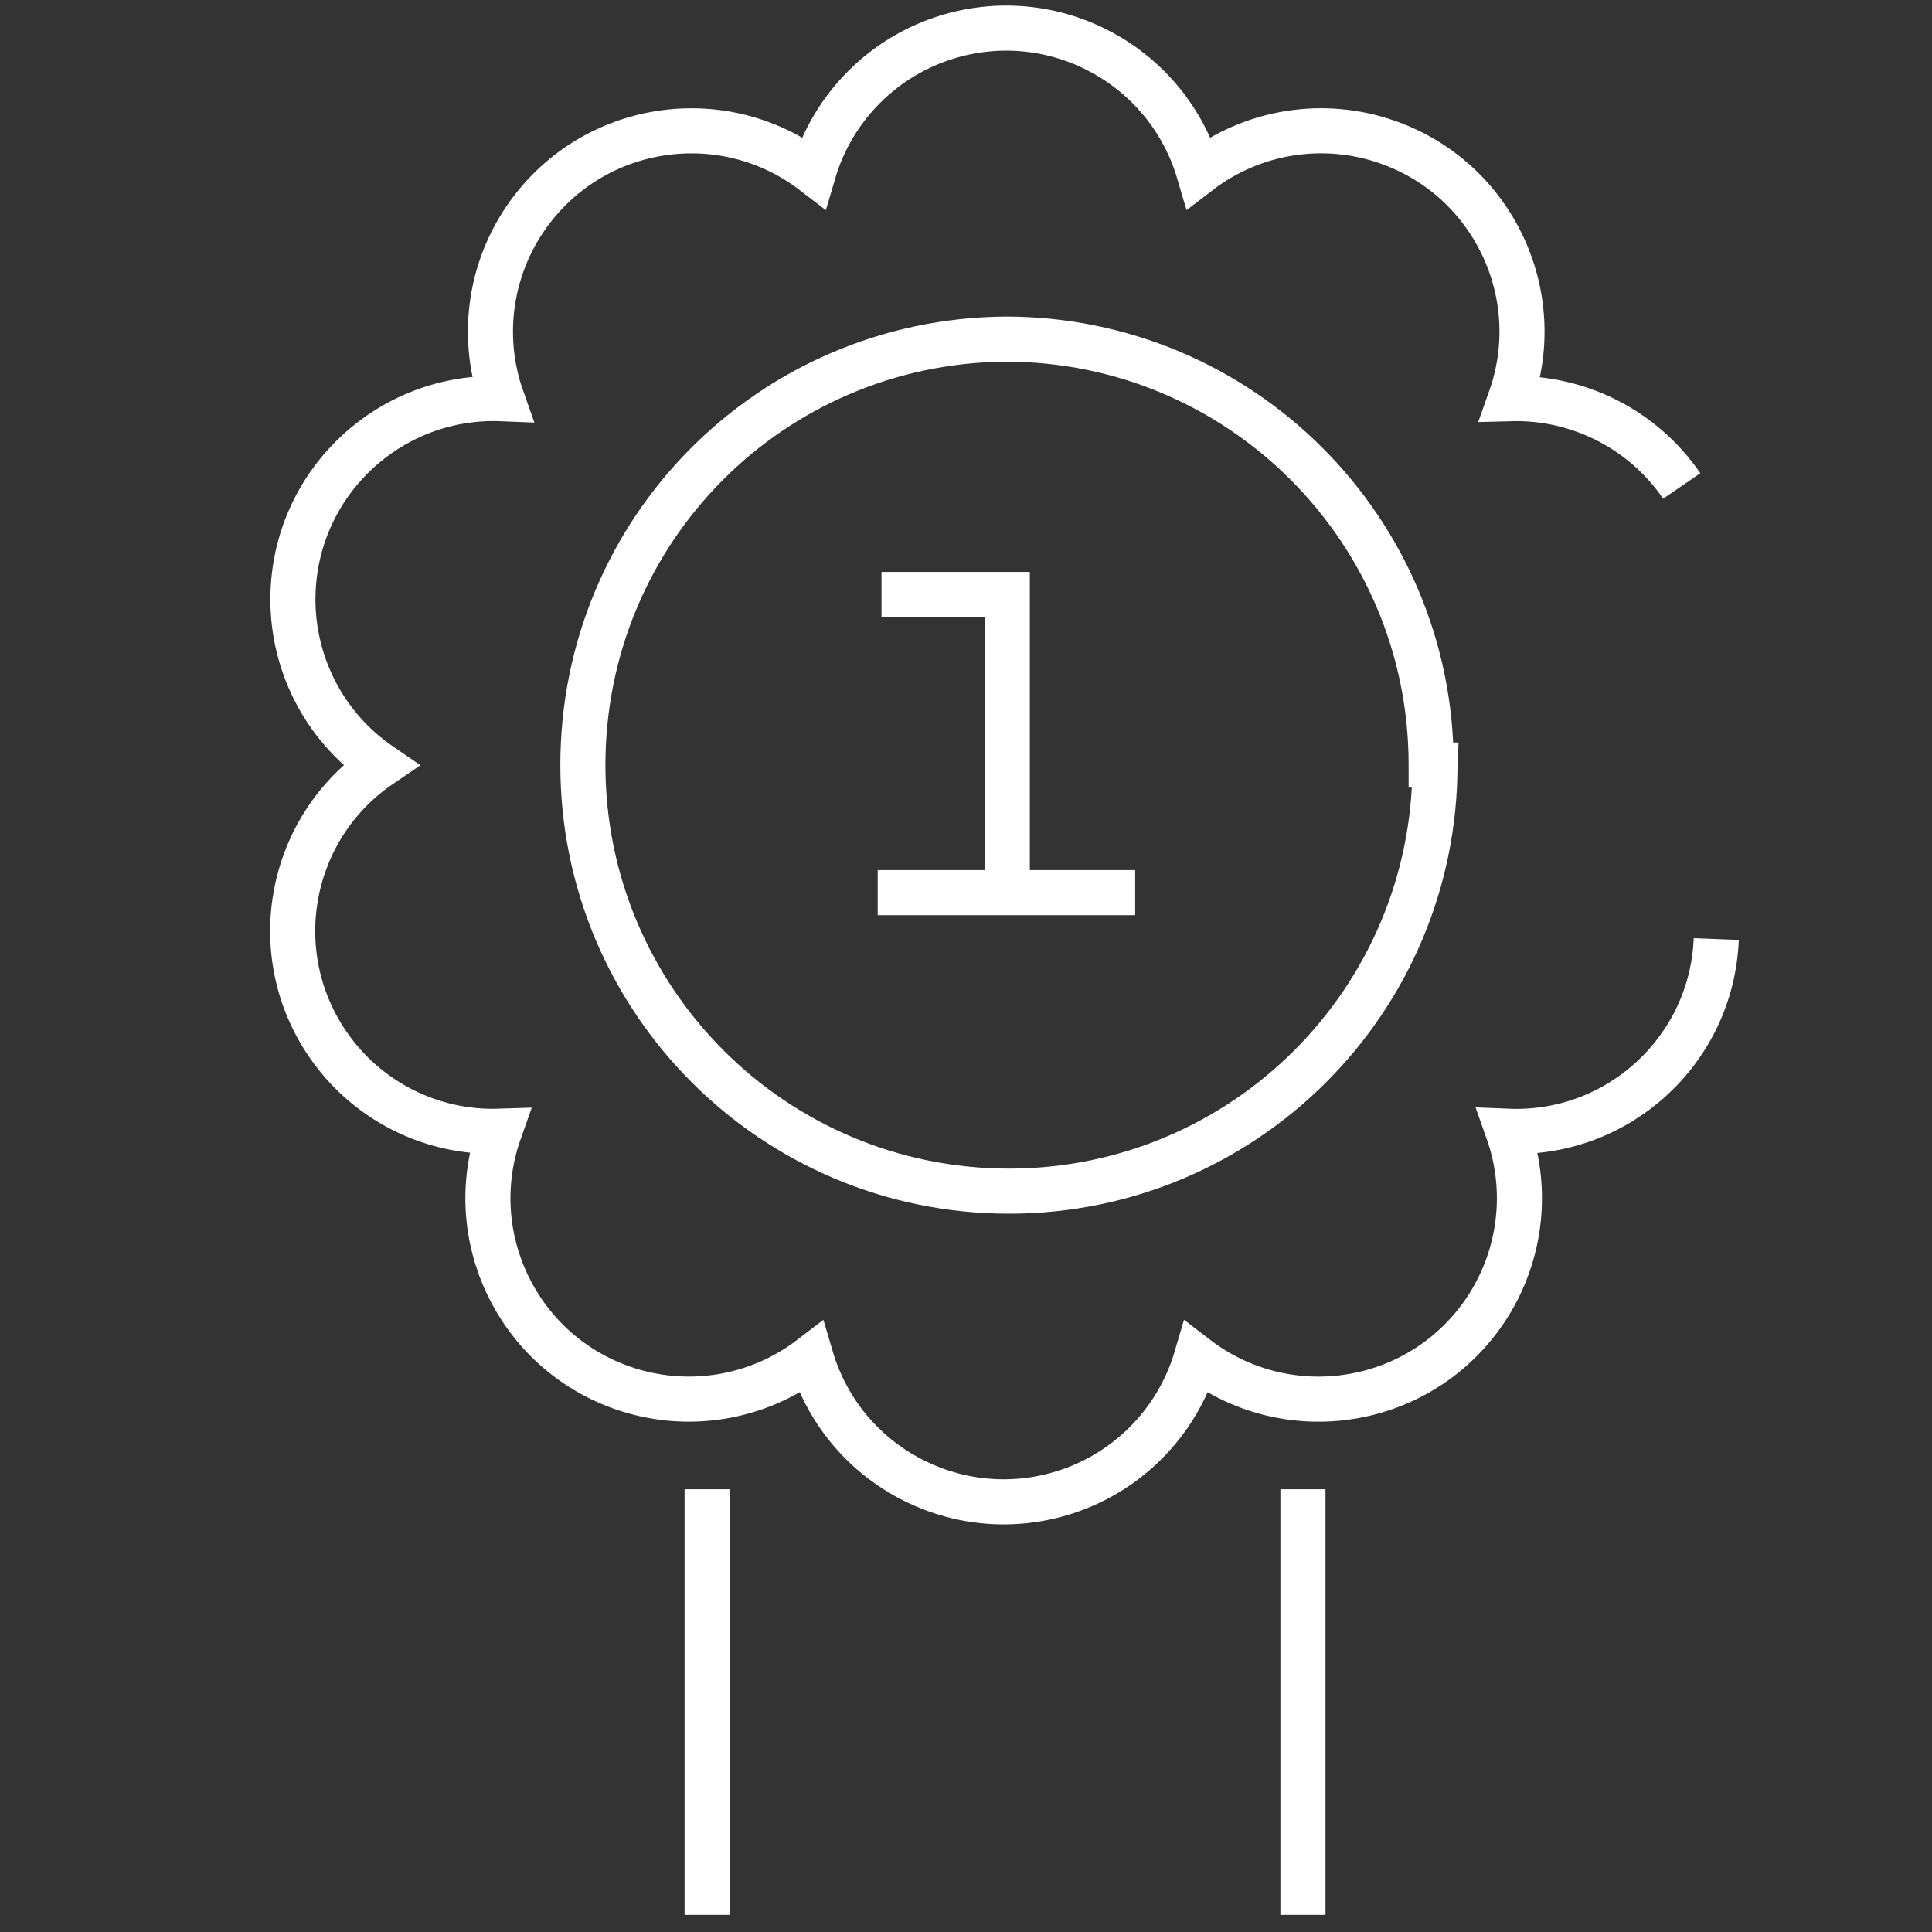 <?xml version="1.0" encoding="UTF-8"?>
<svg xmlns="http://www.w3.org/2000/svg" id="Ebene_55" data-name="Ebene 55" viewBox="0 0 300 300">
  <rect x="0" y="0" width="300" height="300" fill="#333333" stroke="none"/>
  <defs>
    <style>
      .cls-1 {
        stroke: #fff;
        stroke-miterlimit: 10;
        stroke-width: 7px;
      }

      .cls-1, .cls-2 {
        fill: none;
      }

      .cls-2 {
        stroke-width: 0px;
      }
    </style>
  </defs>
  <line class="cls-1" x1="136.29" y1="138.61" x2="176.27" y2="138.61"></line>
  <polyline class="cls-1" points="156.41 138.61 156.41 92.31 136.88 92.31"></polyline>
  <path class="cls-1" d="m222.82,118.81c0,36.53-29.62,66.15-66.16,66.15s-66.15-29.62-66.15-66.16,29.26-65.82,65.57-66.14c36.5-.04,66.11,29.52,66.15,66.01v.13h.59Z"></path>
  <line class="cls-1" x1="109.8" y1="297.34" x2="109.8" y2="231.25"></line>
  <line class="cls-1" x1="202.32" y1="231.25" x2="202.32" y2="297.34"></line>
  <path class="cls-1" d="m261.14,75.46c-5.99-8.75-16-13.85-26.6-13.56,5.75-16.23-2.75-34.06-18.99-39.8-9.95-3.53-21.01-1.78-29.39,4.65-4.87-16.52-22.21-25.97-38.73-21.11-10.16,2.99-18.12,10.95-21.11,21.11-13.66-10.48-33.24-7.89-43.72,5.77-6.43,8.38-8.18,19.44-4.65,29.39-17.21-.7-31.74,12.68-32.44,29.89-.44,10.74,4.68,20.95,13.56,27.02-14.21,9.67-17.9,29.03-8.23,43.24,5.98,8.81,16.07,13.95,26.72,13.6-5.75,16.24,2.75,34.06,18.99,39.81,9.95,3.52,21.01,1.77,29.39-4.65,4.87,16.52,22.2,25.97,38.72,21.11,10.17-2.99,18.12-10.94,21.11-21.11,13.67,10.48,33.25,7.9,43.73-5.77,6.42-8.38,8.17-19.44,4.65-29.39,17.17.7,31.66-12.66,32.35-29.84"></path>
  <polyline class="cls-2" points="-12.54 311.53 -12.54 -14.01 313 -14.01"></polyline>
  <polyline class="cls-2" points="-12.54 311.53 -12.54 -14.01 313 -14.01"></polyline>
  <polyline class="cls-2" points="-12.54 311.53 -12.54 -14.01 313 -14.01"></polyline>
</svg>
